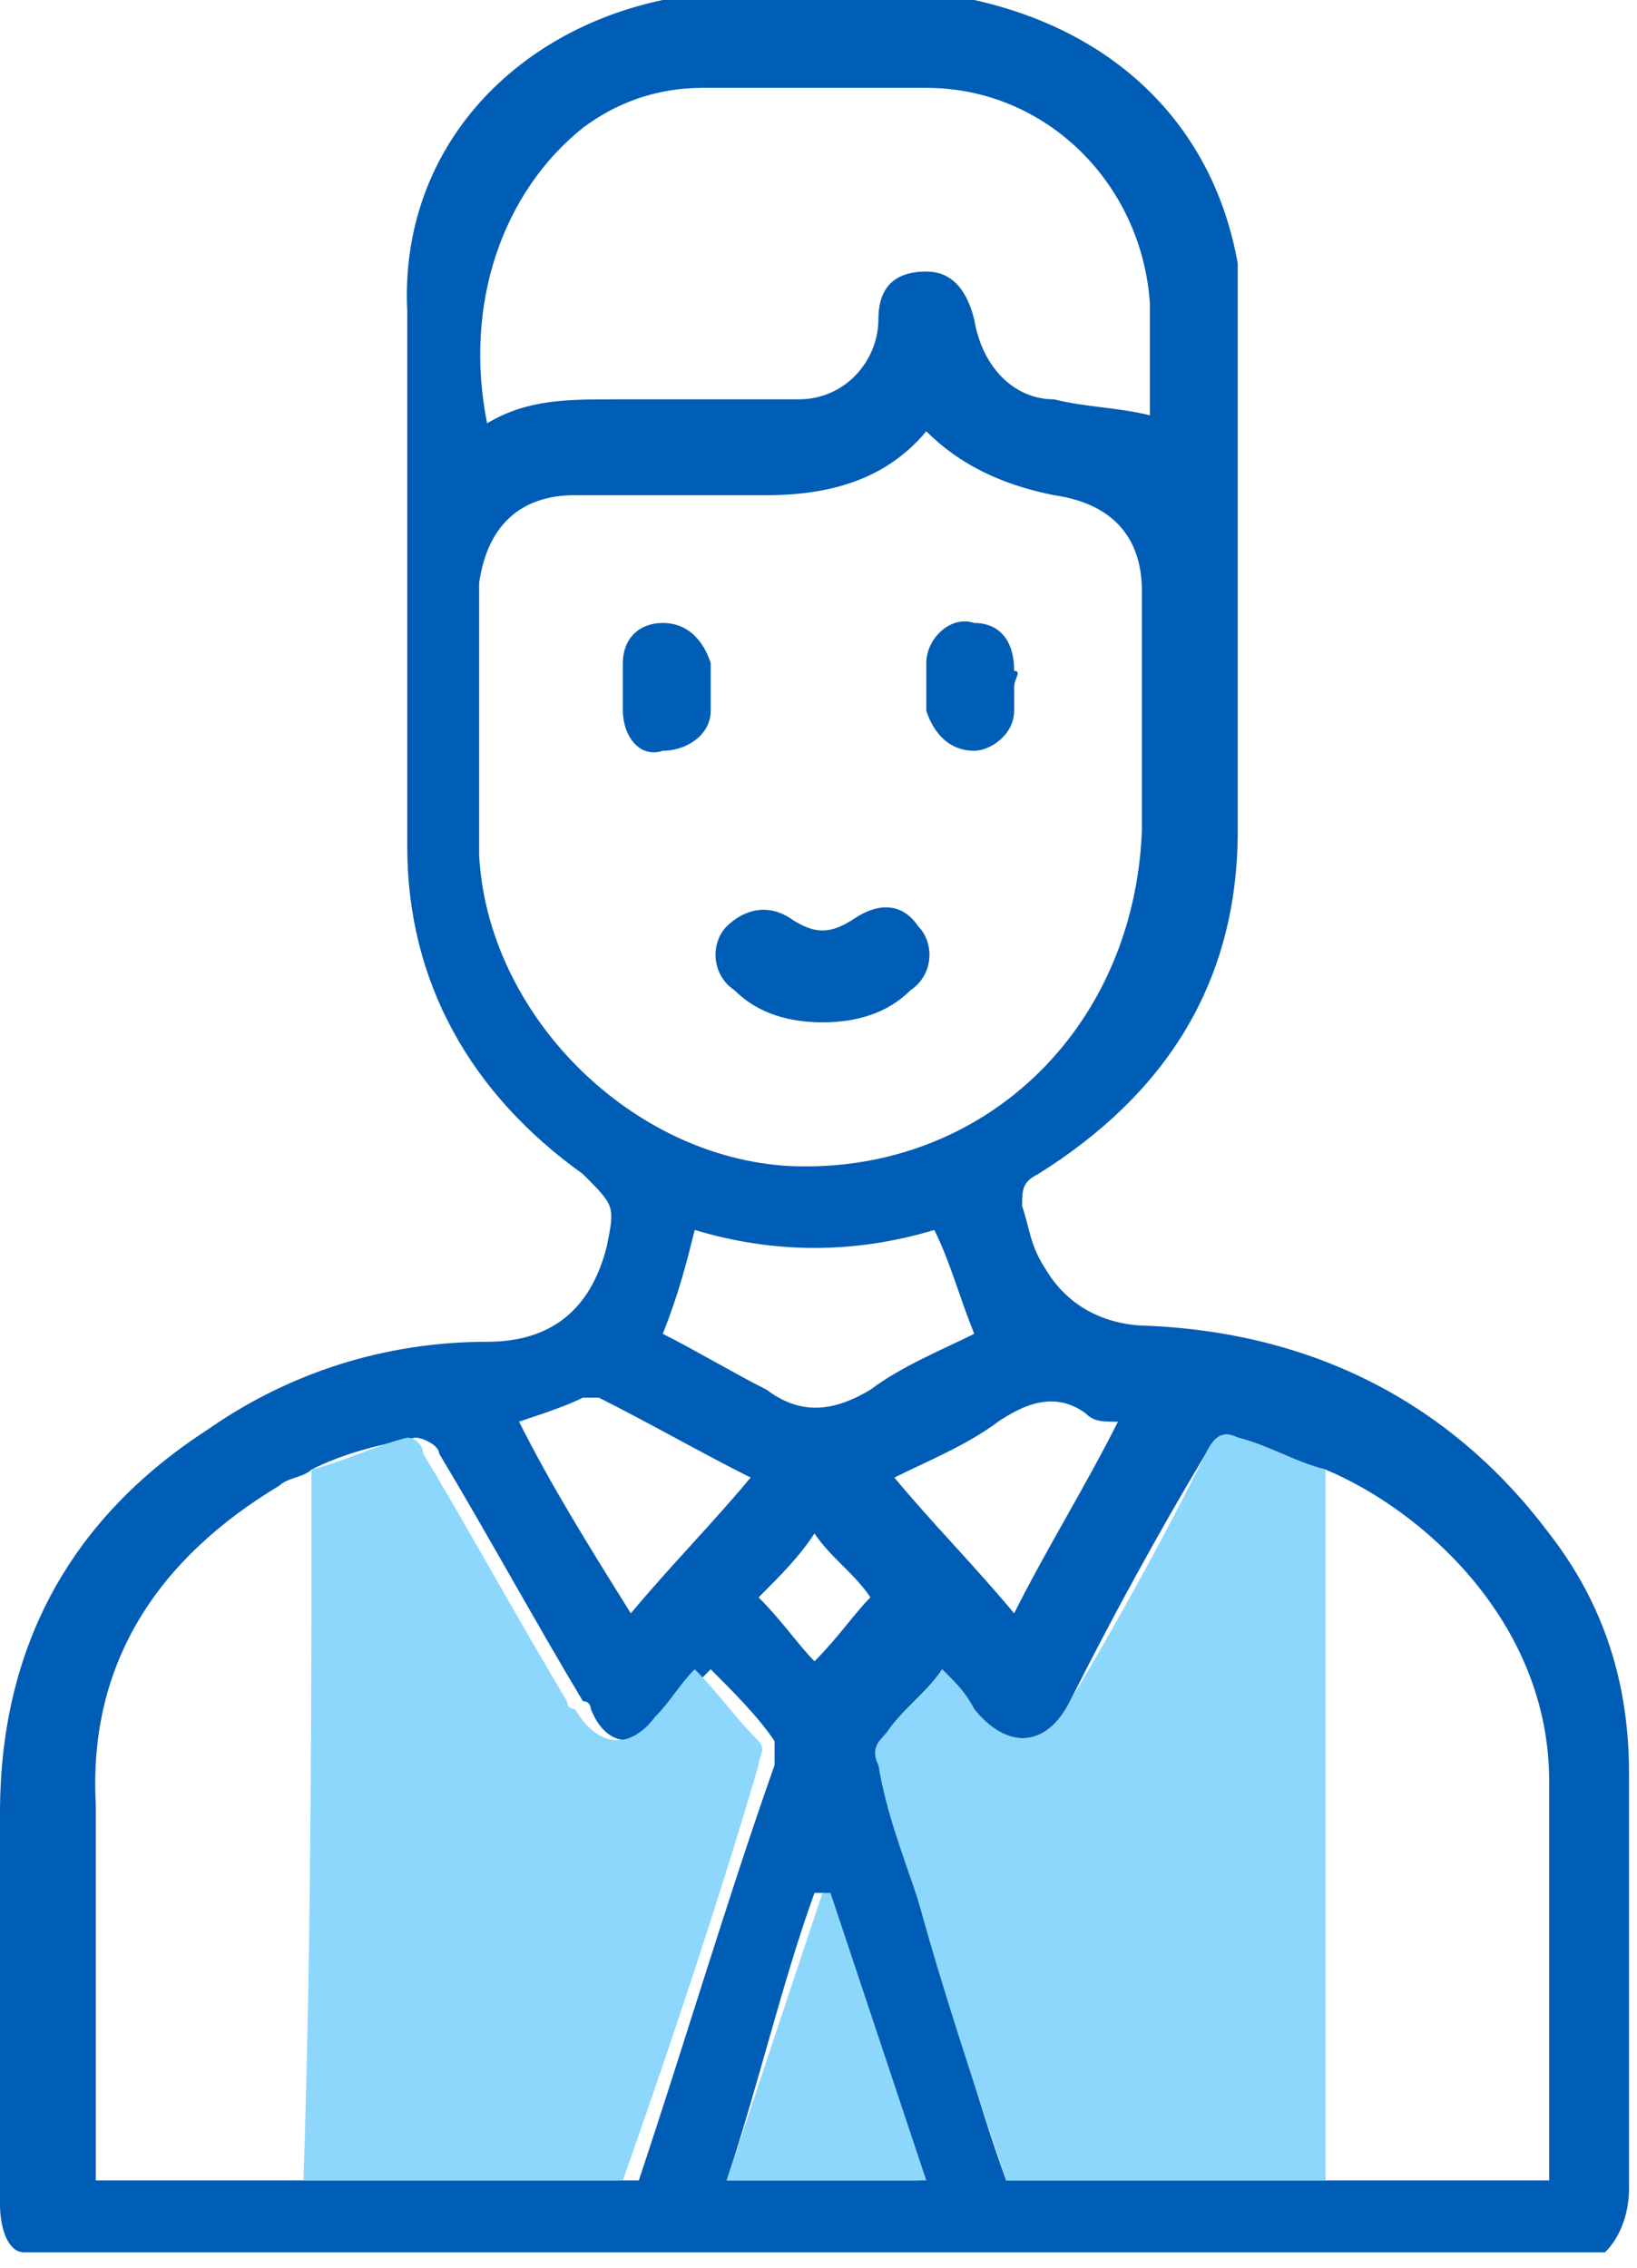 <?xml version="1.0" encoding="utf-8"?>
<!-- Generator: Adobe Illustrator 27.2.0, SVG Export Plug-In . SVG Version: 6.00 Build 0)  -->
<svg version="1.1" id="Capa_1" xmlns="http://www.w3.org/2000/svg" xmlns:xlink="http://www.w3.org/1999/xlink" x="0px" y="0px"
	 viewBox="0 0 20.5 28.4" style="enable-background:new 0 0 20.5 28.4;" xml:space="preserve">
<style type="text/css">
	.st0{clip-path:url(#SVGID_00000170248300974544423390000008357742492914099878_);fill:#005DB5;}
	.st1{clip-path:url(#SVGID_00000107551920170848011430000014011838966135662252_);fill:#1AB0FC;}
	.st2{clip-path:url(#SVGID_00000078046740781758244290000008102652116302604454_);fill:#1AB0FC;}
	.st3{clip-path:url(#SVGID_00000162352483760316525720000010799764136721261732_);fill:#8DD7FD;}
	.st4{clip-path:url(#SVGID_00000106135909066911923730000002854692205555312293_);fill:#8DD7FD;}
	.st5{clip-path:url(#SVGID_00000168825856460719998560000013006086598832186534_);fill:#8DD7FD;}
	.st6{clip-path:url(#SVGID_00000120551665817140903970000018197908512243738809_);fill:#005DB5;}
	.st7{clip-path:url(#SVGID_00000023963827534777427840000000142618078149389463_);fill:#005DB5;}
	.st8{clip-path:url(#SVGID_00000048478417177885045300000006440904901843691684_);fill:#005DB5;}
</style>
<g>
	<defs>
		<rect id="SVGID_1_" width="20.5" height="28.4"/>
	</defs>
	<clipPath id="SVGID_00000009564315578038779860000001931829623374305413_">
		<use xlink:href="#SVGID_1_"  style="overflow:visible;"/>
	</clipPath>
	<path style="clip-path:url(#SVGID_00000009564315578038779860000001931829623374305413_);fill:#005DB5;" d="M9.5,20
		c0.3,0.3,0.5,0.6,0.7,0.8c0.3-0.3,0.5-0.6,0.7-0.8c-0.2-0.3-0.5-0.5-0.7-0.8C10,19.5,9.8,19.7,9.5,20 M14,17.8
		c-0.2,0-0.3,0-0.4-0.1c-0.4-0.3-0.8-0.1-1.1,0.1c-0.4,0.3-0.9,0.5-1.3,0.7c0.5,0.6,1,1.1,1.5,1.7C13.1,19.4,13.6,18.6,14,17.8
		 M6.5,17.8c0.4,0.8,0.9,1.6,1.4,2.4c0.5-0.6,1-1.1,1.5-1.7c-0.6-0.3-1.3-0.7-1.9-1c0,0-0.1,0-0.2,0C7.1,17.6,6.8,17.7,6.5,17.8
		 M9.1,27.3h2.4c-0.4-1.2-0.8-2.4-1.2-3.6c0,0,0,0-0.1,0C9.8,24.8,9.5,26.1,9.1,27.3 M8.3,16.7C8.3,16.7,8.3,16.7,8.3,16.7
		c0.4,0.2,0.9,0.5,1.3,0.7c0.4,0.3,0.8,0.3,1.3,0c0.4-0.3,0.9-0.5,1.3-0.7c-0.2-0.5-0.3-0.9-0.5-1.3c-1,0.3-2,0.3-3,0
		C8.6,15.8,8.5,16.2,8.3,16.7 M14.4,5.2c0-0.4,0-0.9,0-1.4c-0.1-1.5-1.3-2.7-2.8-2.7c-0.9,0-1.8,0-2.8,0c-0.6,0-1.1,0.2-1.5,0.5
		C6.3,2.4,5.8,3.8,6.1,5.3C6.6,5,7.1,5,7.7,5C8.5,5,9.3,5,10,5c0.6,0,1-0.5,1-1c0-0.4,0.2-0.6,0.6-0.6c0.3,0,0.5,0.2,0.6,0.6
		c0.1,0.6,0.5,1,1,1C13.6,5.1,14,5.1,14.4,5.2 M11.6,5.4c-0.5,0.6-1.2,0.8-2,0.8c-0.8,0-1.6,0-2.4,0c-0.7,0-1.1,0.4-1.2,1.1
		c0,1.1,0,2.3,0,3.4c0.1,2,1.9,3.8,3.9,3.9c2.4,0.1,4.3-1.7,4.4-4.2c0-1,0-2,0-3c0-0.7-0.4-1.1-1.1-1.2C12.7,6.1,12.1,5.9,11.6,5.4
		 M16.6,18.4c-0.4-0.1-0.7-0.3-1.1-0.4c-0.2-0.1-0.3,0-0.4,0.2c-0.6,1-1.2,2.1-1.7,3.1c-0.3,0.6-0.8,0.6-1.2,0.1
		c-0.1-0.2-0.3-0.3-0.4-0.5c-0.2,0.3-0.5,0.5-0.7,0.8c-0.1,0.1-0.1,0.2-0.1,0.4c0.2,0.6,0.4,1.1,0.5,1.7c0.4,1.2,0.7,2.4,1.1,3.5h4
		h2.8c0-1.7,0-3.3,0-5C19.4,20.3,17.8,18.9,16.6,18.4 M3.9,18.4c-0.1,0.1-0.3,0.1-0.4,0.2c-1.5,0.9-2.4,2.2-2.3,4c0,1.5,0,2.9,0,4.4
		v0.3h2.8h4c0.6-1.8,1.1-3.5,1.7-5.2c0-0.1,0-0.2,0-0.3c-0.2-0.3-0.5-0.6-0.8-0.9c-0.2,0.2-0.4,0.4-0.5,0.6c-0.4,0.4-0.8,0.4-1-0.1
		c0,0,0-0.1-0.1-0.1c-0.6-1-1.2-2.1-1.8-3.1c0-0.1-0.2-0.2-0.3-0.2C4.7,18.1,4.3,18.2,3.9,18.4 M12.2,0c1.8,0.4,3,1.6,3.3,3.3
		c0,0.2,0,0.3,0,0.5c0,2.2,0,4.4,0,6.6c0,1.9-0.9,3.3-2.5,4.3c-0.2,0.1-0.2,0.2-0.2,0.4c0.1,0.3,0.1,0.5,0.3,0.8
		c0.3,0.5,0.8,0.7,1.3,0.7c2.1,0.1,3.8,1,5,2.6c0.7,0.9,1,1.9,1,3c0,1.7,0,3.5,0,5.2c0,0.3-0.1,0.6-0.3,0.8H0.3
		C0.1,28.2,0,27.9,0,27.6c0-1.6,0-3.3,0-4.9c0-2.1,0.9-3.7,2.6-4.8c1-0.7,2.2-1.1,3.5-1.1c0.8,0,1.3-0.4,1.5-1.2
		c0.1-0.5,0.1-0.5-0.3-0.9c-1.4-1-2.2-2.4-2.2-4.1c0-2.2,0-4.4,0-6.7C5,1.9,6.4,0.4,8.3,0c0.1,0,0.2,0,0.3,0H12
		C12.1,0,12.1,0,12.2,0"/>
</g>
<g>
	<defs>
		<rect id="SVGID_00000111882113777964493990000016689319580733847196_" width="20.5" height="28.4"/>
	</defs>
	<clipPath id="SVGID_00000149354606272074027610000008914786021915593612_">
		<use xlink:href="#SVGID_00000111882113777964493990000016689319580733847196_"  style="overflow:visible;"/>
	</clipPath>
	<path style="clip-path:url(#SVGID_00000149354606272074027610000008914786021915593612_);fill:#1AB0FC;" d="M8.6,0
		C8.5,0,8.4,0,8.3,0c0,0,0,0,0,0H8.6z"/>
</g>
<g>
	<defs>
		<rect id="SVGID_00000088828363847843301980000011428894872552850581_" width="20.5" height="28.4"/>
	</defs>
	<clipPath id="SVGID_00000005985781996782632370000015924135640820016820_">
		<use xlink:href="#SVGID_00000088828363847843301980000011428894872552850581_"  style="overflow:visible;"/>
	</clipPath>
	<path style="clip-path:url(#SVGID_00000005985781996782632370000015924135640820016820_);fill:#1AB0FC;" d="M12.2,0
		c-0.1,0-0.1,0-0.2,0L12.2,0C12.2,0,12.2,0,12.2,0"/>
</g>
<g>
	<defs>
		<rect id="SVGID_00000167356154846422199340000008189089233268949159_" width="20.5" height="28.4"/>
	</defs>
	<clipPath id="SVGID_00000159432117001483694940000009900460824525692574_">
		<use xlink:href="#SVGID_00000167356154846422199340000008189089233268949159_"  style="overflow:visible;"/>
	</clipPath>
	<path style="clip-path:url(#SVGID_00000159432117001483694940000009900460824525692574_);fill:#8DD7FD;" d="M16.6,27.3h-4
		c-0.4-1.2-0.8-2.4-1.1-3.5c-0.2-0.6-0.4-1.1-0.5-1.7c-0.1-0.2,0-0.3,0.1-0.4c0.2-0.3,0.5-0.5,0.7-0.8c0.2,0.2,0.3,0.3,0.4,0.5
		c0.4,0.5,0.9,0.5,1.2-0.1c0.6-1,1.2-2.1,1.7-3.1c0.1-0.2,0.2-0.3,0.4-0.2c0.4,0.1,0.7,0.3,1.1,0.4C16.6,21.3,16.6,24.3,16.6,27.3"
		/>
</g>
<g>
	<defs>
		<rect id="SVGID_00000134221197947483251410000012541008756276360329_" width="20.5" height="28.4"/>
	</defs>
	<clipPath id="SVGID_00000072258810124066321350000005057423775257942168_">
		<use xlink:href="#SVGID_00000134221197947483251410000012541008756276360329_"  style="overflow:visible;"/>
	</clipPath>
	<path style="clip-path:url(#SVGID_00000072258810124066321350000005057423775257942168_);fill:#8DD7FD;" d="M3.9,18.4
		c0.4-0.1,0.8-0.3,1.2-0.4c0.1,0,0.2,0.1,0.2,0.2c0.6,1,1.2,2.1,1.8,3.1c0,0,0,0.1,0.1,0.1c0.3,0.5,0.7,0.5,1,0.1
		c0.2-0.2,0.3-0.4,0.5-0.6c0.3,0.3,0.5,0.6,0.8,0.9c0.1,0.1,0,0.2,0,0.3c-0.5,1.7-1.1,3.5-1.7,5.2h-4C3.9,24.3,3.9,21.3,3.9,18.4"/>
</g>
<g>
	<defs>
		<rect id="SVGID_00000127037967912452758650000011716784416249862308_" width="20.5" height="28.4"/>
	</defs>
	<clipPath id="SVGID_00000034067933605222295670000005485746980661279662_">
		<use xlink:href="#SVGID_00000127037967912452758650000011716784416249862308_"  style="overflow:visible;"/>
	</clipPath>
	<path style="clip-path:url(#SVGID_00000034067933605222295670000005485746980661279662_);fill:#8DD7FD;" d="M9.1,27.3
		c0.4-1.2,0.8-2.4,1.2-3.6c0,0,0,0,0.1,0c0.4,1.2,0.8,2.4,1.2,3.6H9.1z"/>
</g>
<g>
	<defs>
		<rect id="SVGID_00000147195279660629203690000006431232118894252211_" width="20.5" height="28.4"/>
	</defs>
	<clipPath id="SVGID_00000013191287182773984520000004253212214443891630_">
		<use xlink:href="#SVGID_00000147195279660629203690000006431232118894252211_"  style="overflow:visible;"/>
	</clipPath>
	<path style="clip-path:url(#SVGID_00000013191287182773984520000004253212214443891630_);fill:#005DB5;" d="M10.3,12.8
		c-0.4,0-0.8-0.1-1.1-0.4c-0.3-0.2-0.3-0.6-0.1-0.8c0.2-0.2,0.5-0.3,0.8-0.1c0.3,0.2,0.5,0.2,0.8,0c0.3-0.2,0.6-0.2,0.8,0.1
		c0.2,0.2,0.2,0.6-0.1,0.8C11.1,12.7,10.7,12.8,10.3,12.8"/>
</g>
<g>
	<defs>
		<rect id="SVGID_00000163753275729133304380000017476572903996320925_" width="20.5" height="28.4"/>
	</defs>
	<clipPath id="SVGID_00000084527458511113670810000015949854699703077299_">
		<use xlink:href="#SVGID_00000163753275729133304380000017476572903996320925_"  style="overflow:visible;"/>
	</clipPath>
	<path style="clip-path:url(#SVGID_00000084527458511113670810000015949854699703077299_);fill:#005DB5;" d="M7.8,8.6
		c0-0.1,0-0.2,0-0.3C7.8,8,8,7.8,8.3,7.8c0.3,0,0.5,0.2,0.6,0.5c0,0.2,0,0.4,0,0.6c0,0.3-0.3,0.5-0.6,0.5C8,9.5,7.8,9.2,7.8,8.9
		C7.8,8.8,7.8,8.7,7.8,8.6"/>
</g>
<g>
	<defs>
		<rect id="SVGID_00000165922303785198519260000005888389506911548596_" width="20.5" height="28.4"/>
	</defs>
	<clipPath id="SVGID_00000042002560800880001510000016278281396756626318_">
		<use xlink:href="#SVGID_00000165922303785198519260000005888389506911548596_"  style="overflow:visible;"/>
	</clipPath>
	<path style="clip-path:url(#SVGID_00000042002560800880001510000016278281396756626318_);fill:#005DB5;" d="M12.7,8.6
		c0,0.1,0,0.2,0,0.3c0,0.3-0.3,0.5-0.5,0.5c-0.3,0-0.5-0.2-0.6-0.5c0-0.2,0-0.4,0-0.6c0-0.3,0.3-0.6,0.6-0.5c0.3,0,0.5,0.2,0.5,0.6
		C12.8,8.4,12.7,8.5,12.7,8.6L12.7,8.6"/>
</g>
</svg>
